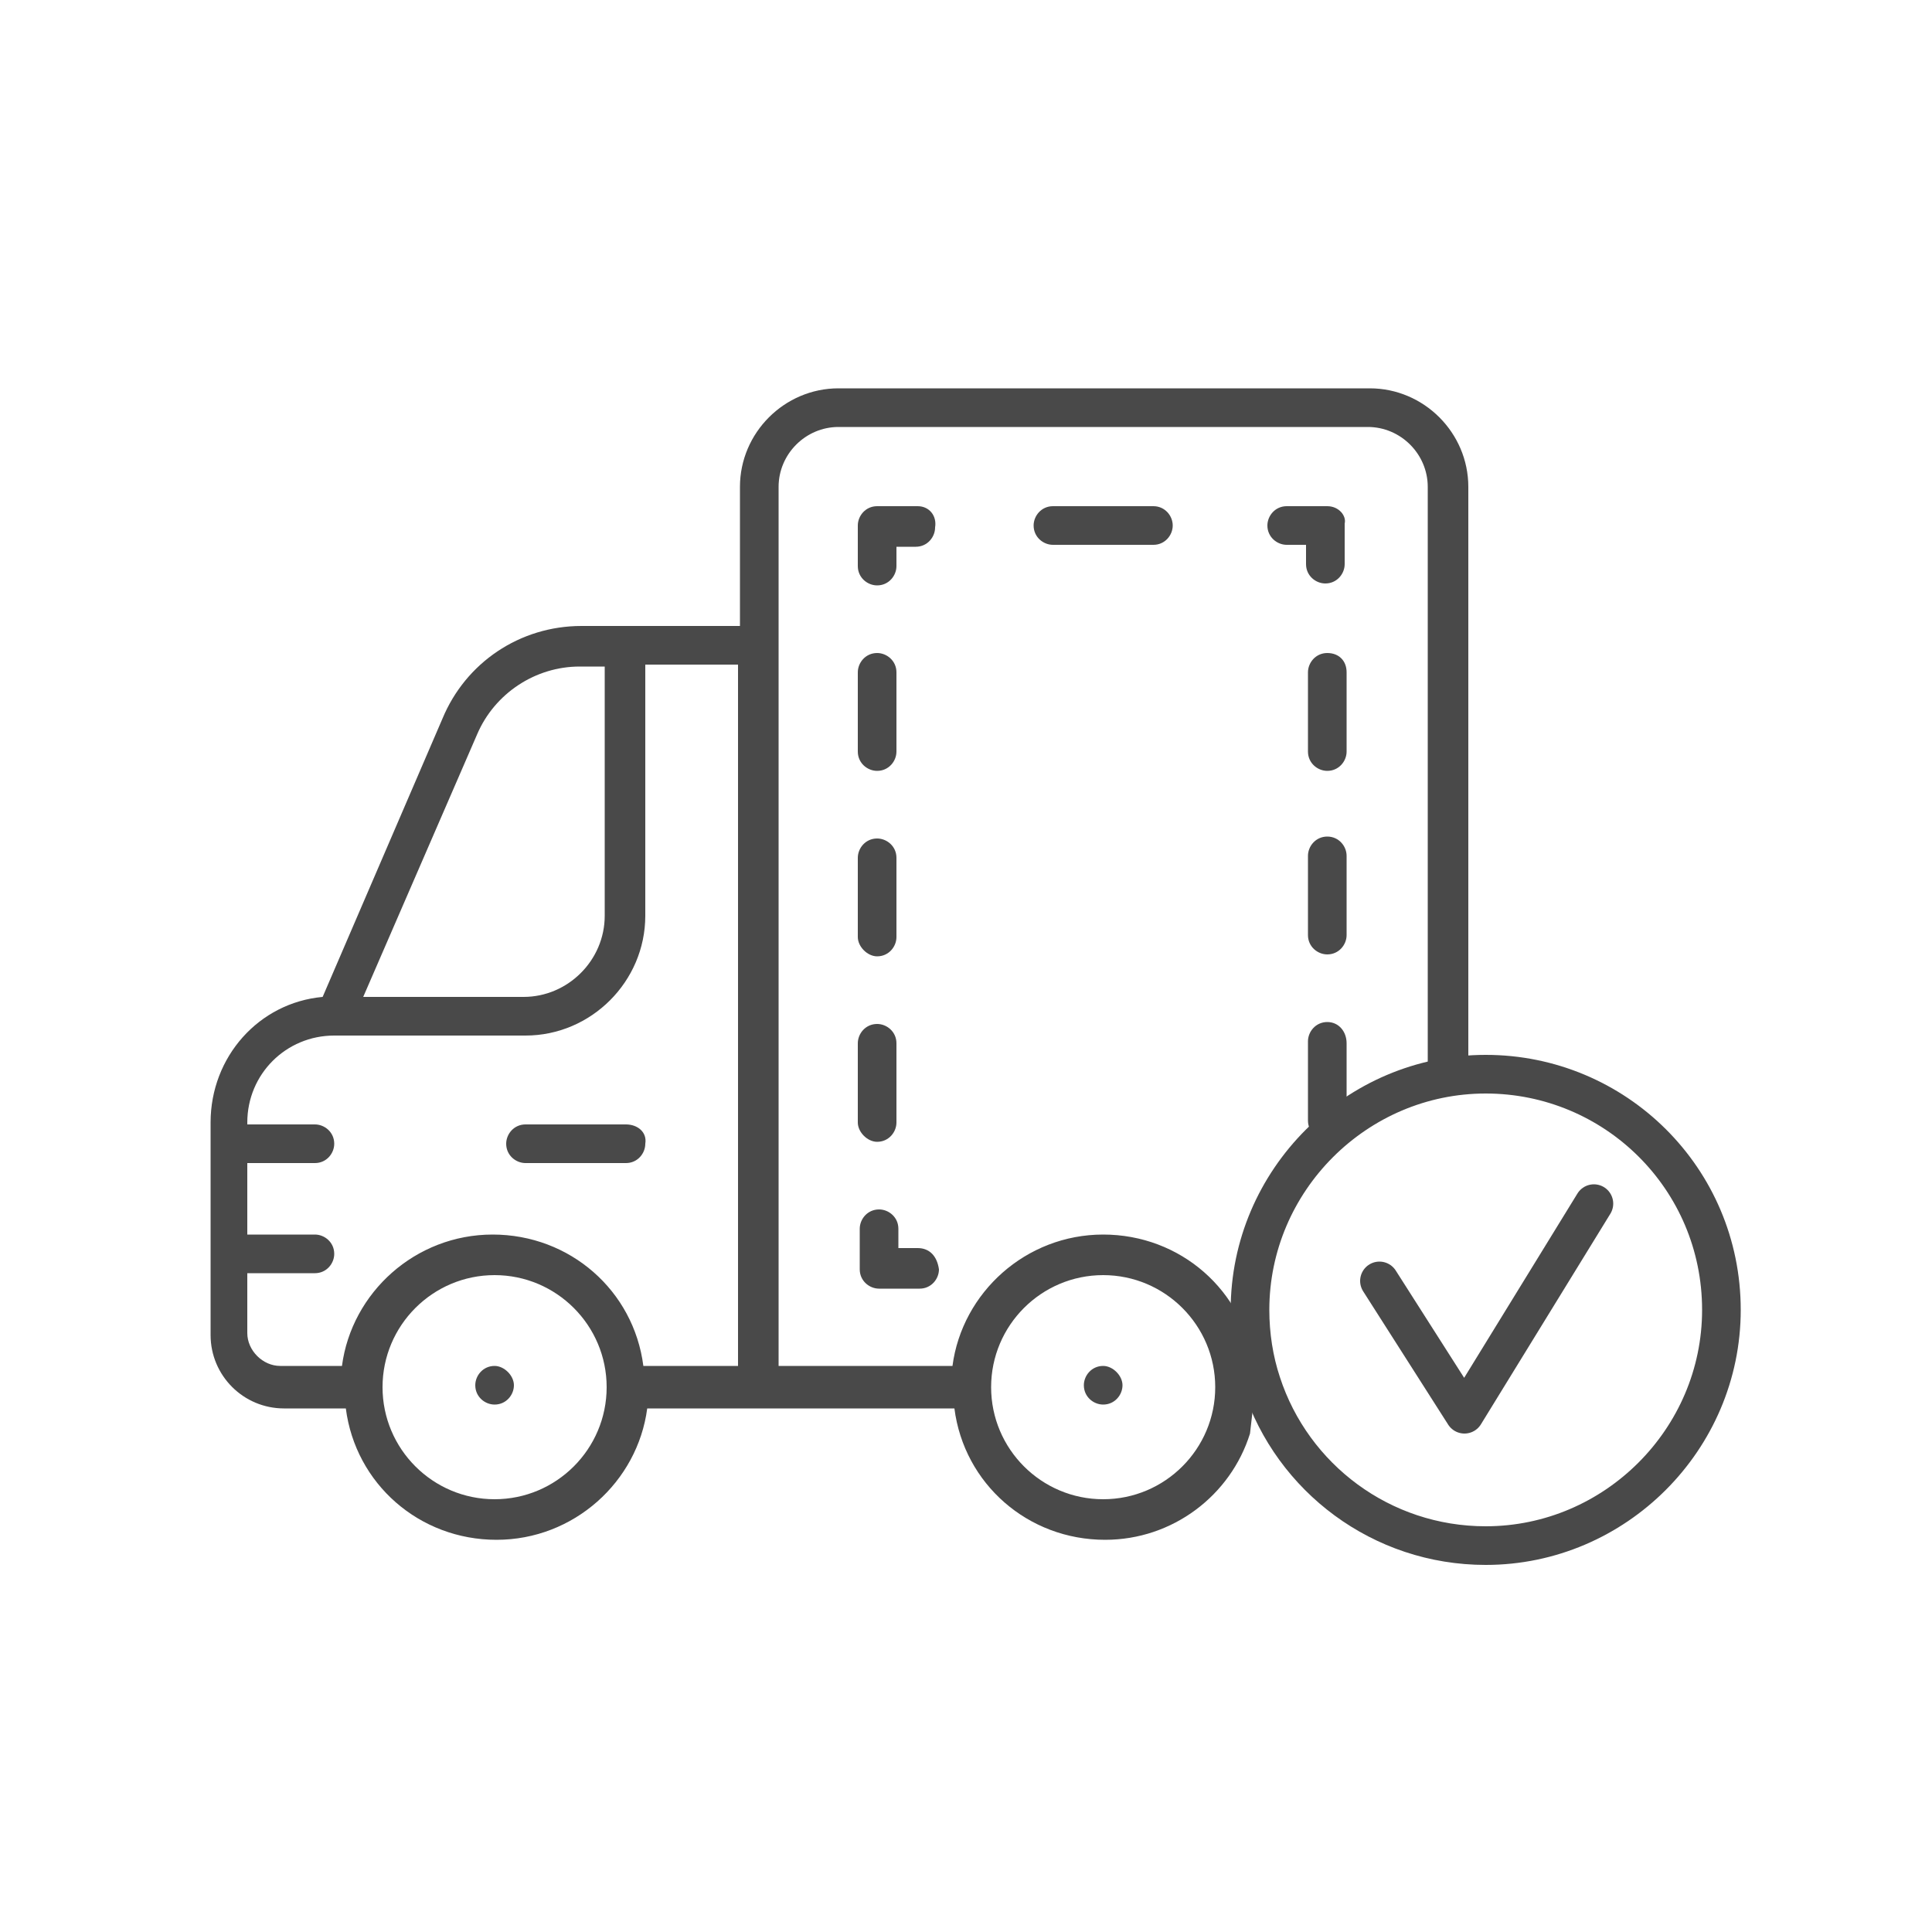 <?xml version="1.0" encoding="utf-8"?>
<!-- Generator: Adobe Illustrator 24.3.0, SVG Export Plug-In . SVG Version: 6.00 Build 0)  -->
<svg version="1.1" xmlns="http://www.w3.org/2000/svg" xmlns:xlink="http://www.w3.org/1999/xlink" x="0px" y="0px"
	 viewBox="0 0 100 100" style="enable-background:new 0 0 100 100;" xml:space="preserve">
<style type="text/css">
	.st0{display:none;}
	.st1{display:inline;}
	.st2{fill:#494949;}
	.st3{display:inline;fill:none;stroke:#494949;stroke-width:1.93;stroke-linecap:round;stroke-miterlimit:10;}
	.st4{fill:none;stroke:#494949;stroke-width:3;stroke-linecap:round;stroke-miterlimit:10;}
	.st5{fill:none;stroke:#494949;stroke-width:2;stroke-linecap:round;stroke-miterlimit:10;}
	.st6{display:inline;fill:#1A171B;}
	.st7{fill:#1A171B;}
	.st8{display:inline;fill:#494949;}
	.st9{fill:none;stroke:#494949;stroke-width:1.851;stroke-miterlimit:10;}
	.st10{fill:none;stroke:#494949;stroke-width:1.976;stroke-miterlimit:10;}
	
		.st11{display:inline;fill:none;stroke:#494949;stroke-width:1.93;stroke-linecap:round;stroke-linejoin:round;stroke-miterlimit:10;}
	.st12{fill:none;stroke:#494949;stroke-width:1.933;stroke-linecap:round;stroke-linejoin:round;stroke-miterlimit:10;}
	.st13{fill:none;stroke:#494949;stroke-width:1.746;stroke-linecap:round;stroke-linejoin:round;stroke-miterlimit:10;}
	
		.st14{display:inline;fill:none;stroke:#494949;stroke-width:1.551;stroke-linecap:round;stroke-linejoin:round;stroke-miterlimit:10;}
	
		.st15{display:inline;fill:none;stroke:#494949;stroke-width:1.88;stroke-linecap:round;stroke-linejoin:round;stroke-miterlimit:10;}
	.st16{fill:none;stroke:#494949;stroke-width:1.88;stroke-linecap:round;stroke-linejoin:round;stroke-miterlimit:10;}
	.st17{fill:none;stroke:#494949;stroke-width:1.615;stroke-linecap:round;stroke-linejoin:round;stroke-miterlimit:10;}
	.st18{fill:none;stroke:#494949;stroke-width:2.024;stroke-linecap:round;stroke-linejoin:round;stroke-miterlimit:10;}
	.st19{fill:none;stroke:#494949;stroke-width:2.427;stroke-linecap:round;stroke-linejoin:round;stroke-miterlimit:10;}
	.st20{fill:none;stroke:#494949;stroke-width:2.249;stroke-linecap:round;stroke-linejoin:round;stroke-miterlimit:10;}
	.st21{fill:none;stroke:#494949;stroke-width:2;stroke-linecap:round;stroke-linejoin:round;stroke-miterlimit:10;}
	
		.st22{display:inline;fill:none;stroke:#494949;stroke-width:1.5;stroke-linecap:round;stroke-linejoin:round;stroke-miterlimit:10;}
	
		.st23{display:inline;fill:#494949;stroke:#494949;stroke-width:1.88;stroke-linecap:round;stroke-linejoin:round;stroke-miterlimit:10;}
	.st24{fill:#494949;stroke:#494949;stroke-width:1.88;stroke-linecap:round;stroke-linejoin:round;stroke-miterlimit:10;}
	.st25{opacity:0.52;}
	.st26{fill:none;stroke:#494949;stroke-width:1.5;stroke-linecap:round;stroke-linejoin:round;stroke-miterlimit:10;}
	.st27{fill:none;stroke:#494949;stroke-width:1.68;stroke-linecap:round;stroke-linejoin:round;stroke-miterlimit:10;}
	.st28{fill:none;stroke:#494949;stroke-width:1.583;stroke-linecap:round;stroke-linejoin:round;stroke-miterlimit:10;}
	.st29{fill:none;stroke:#494949;stroke-width:1.3;stroke-linecap:round;stroke-linejoin:round;stroke-miterlimit:10;}
	.st30{fill:none;stroke:#494949;stroke-width:1.933;stroke-miterlimit:10;}
	.st31{fill:none;stroke:#494949;stroke-width:1.933;stroke-linecap:round;stroke-miterlimit:10;}
	.st32{fill:none;stroke:#494949;stroke-width:1.933;stroke-linecap:round;stroke-linejoin:round;stroke-miterlimit:10;}
	
		.st33{display:inline;fill:none;stroke:#494949;stroke-width:1.933;stroke-linecap:round;stroke-linejoin:round;stroke-miterlimit:10;}
	.st34{opacity:0.64;}
	.st35{fill:none;stroke:#494949;stroke-width:1.8;stroke-linecap:round;stroke-linejoin:round;stroke-miterlimit:10;}
	
		.st36{fill:none;stroke:#494949;stroke-width:1.8;stroke-linecap:round;stroke-linejoin:round;stroke-miterlimit:10;stroke-dasharray:5;}
	.st37{fill:none;stroke:#494949;stroke-linecap:round;stroke-linejoin:round;stroke-miterlimit:10;}
	
		.st38{fill:none;stroke:#494949;stroke-width:1.5;stroke-linecap:round;stroke-linejoin:round;stroke-miterlimit:10;stroke-dasharray:5;}
	.st39{fill:none;stroke:#494949;stroke-width:3;stroke-linecap:round;stroke-linejoin:round;stroke-miterlimit:10;}
	.st40{fill:none;stroke:#494949;stroke-width:1.4;stroke-linecap:round;stroke-linejoin:round;stroke-miterlimit:10;}
	.st41{display:inline;fill:none;stroke:#494949;stroke-linecap:round;stroke-linejoin:round;stroke-miterlimit:10;}
	
		.st42{display:inline;fill:none;stroke:#494949;stroke-width:1.8;stroke-linecap:round;stroke-linejoin:round;stroke-miterlimit:10;}
	
		.st43{fill:none;stroke:#494949;stroke-width:1.88;stroke-linecap:round;stroke-linejoin:round;stroke-miterlimit:10;stroke-dasharray:5;}
	
		.st44{display:inline;fill:none;stroke:#494949;stroke-width:1.88;stroke-linecap:round;stroke-linejoin:round;stroke-miterlimit:10;stroke-dasharray:5;}
	.st45{fill:none;stroke:#494949;stroke-width:1.93;stroke-linecap:round;stroke-linejoin:round;stroke-miterlimit:10;}
	.st46{display:inline;fill:url(#SVGID_1_);}
	.st47{display:inline;fill:url(#SVGID_2_);}
	.st48{display:inline;fill:url(#SVGID_3_);}
	.st49{display:inline;fill:url(#SVGID_4_);}
	.st50{display:inline;fill:url(#SVGID_5_);}
	.st51{display:inline;fill:url(#SVGID_6_);}
	.st52{display:inline;fill:url(#SVGID_7_);}
	.st53{display:inline;fill:url(#SVGID_8_);}
	.st54{display:inline;fill:url(#SVGID_9_);}
	.st55{display:inline;fill:url(#SVGID_10_);}
	.st56{fill:none;stroke:#494949;stroke-width:1.6;stroke-linecap:round;stroke-linejoin:round;stroke-miterlimit:10;}
	.st57{display:inline;fill:url(#SVGID_11_);}
	.st58{display:inline;fill:url(#SVGID_12_);}
	.st59{display:inline;fill:url(#SVGID_13_);}
	.st60{display:inline;fill:url(#SVGID_14_);}
	.st61{display:inline;fill:url(#SVGID_15_);}
	.st62{display:inline;fill:url(#SVGID_16_);}
	.st63{display:inline;fill:url(#SVGID_17_);}
	.st64{display:inline;fill:url(#SVGID_18_);}
	.st65{display:inline;fill:url(#SVGID_19_);}
	.st66{display:inline;fill:url(#SVGID_20_);}
	.st67{display:inline;fill:url(#SVGID_21_);}
	.st68{display:inline;fill:url(#SVGID_22_);}
	.st69{display:inline;fill:url(#SVGID_23_);}
	.st70{display:inline;fill:url(#SVGID_24_);}
	.st71{fill:#494949;stroke:#494949;stroke-width:2;stroke-linecap:round;stroke-linejoin:round;stroke-miterlimit:10;}
	.st72{fill:none;stroke:#494949;stroke-width:2;stroke-linecap:round;stroke-linejoin:round;}
	.st73{fill:none;stroke:#494949;stroke-width:2;stroke-linecap:round;stroke-linejoin:round;stroke-dasharray:4.642,4.642;}
	.st74{fill:none;stroke:#494949;stroke-width:2;stroke-linecap:round;stroke-linejoin:round;stroke-dasharray:4.682,4.682;}
	
		.st75{fill:none;stroke:#494949;stroke-width:2;stroke-linecap:round;stroke-linejoin:round;stroke-miterlimit:10;stroke-dasharray:5;}
	.st76{fill:none;stroke:#494949;stroke-width:2;stroke-linecap:round;stroke-linejoin:round;stroke-dasharray:5.117,5.117;}
	.st77{fill:none;stroke:#494949;stroke-width:2;stroke-linecap:round;stroke-linejoin:round;stroke-dasharray:4.603,4.603;}
	.st78{fill:none;stroke:#494949;stroke-width:2;stroke-linecap:round;stroke-linejoin:round;stroke-dasharray:4.176,4.176;}
	.st79{fill:none;stroke:#494949;stroke-width:2;stroke-linecap:round;stroke-linejoin:round;stroke-dasharray:4.417,4.417;}
	.st80{fill:none;stroke:#494949;stroke-width:2;stroke-linecap:round;stroke-linejoin:round;stroke-dasharray:5.227,5.227;}
	.st81{fill:none;stroke:#494949;stroke-width:2;stroke-linecap:round;stroke-linejoin:round;stroke-dasharray:5.658,5.658;}
	.st82{fill:none;stroke:#494949;stroke-width:2;stroke-linecap:round;stroke-linejoin:round;stroke-dasharray:5.876,5.876;}
	.st83{fill:none;stroke:#494949;stroke-width:1.5;stroke-linecap:round;stroke-linejoin:round;}
	.st84{fill:none;stroke:#494949;stroke-width:1.5;stroke-linecap:round;stroke-linejoin:round;stroke-dasharray:4.397,4.397;}
	.st85{fill:none;stroke:#494949;stroke-width:1.5;stroke-linecap:round;stroke-linejoin:round;stroke-dasharray:5.577,5.577;}
	.st86{opacity:0.95;}
	.st87{fill:none;stroke:#4D4D4D;stroke-width:2;stroke-linecap:round;stroke-linejoin:round;stroke-miterlimit:10;}
	.st88{fill:none;stroke:#494949;stroke-width:2;stroke-linecap:round;stroke-linejoin:round;stroke-dasharray:5.474,5.474;}
	.st89{fill:none;stroke:#494949;stroke-width:2;stroke-linecap:round;stroke-linejoin:round;stroke-dasharray:6.247,6.247;}
	.st90{fill:none;stroke:#494949;stroke-width:2;stroke-linecap:round;stroke-linejoin:round;stroke-dasharray:5.841,5.841;}
	.st91{fill:none;stroke:#494949;stroke-width:2;stroke-linecap:round;stroke-linejoin:round;stroke-dasharray:8.496,8.496;}
	.st92{fill:none;stroke:#494949;stroke-width:1.66;stroke-linecap:round;stroke-linejoin:round;stroke-miterlimit:10;}
	.st93{fill:none;stroke:#494949;stroke-width:2;stroke-miterlimit:10;}
	.st94{fill:#494949;stroke:#494949;stroke-width:0.5;stroke-miterlimit:10;}
	
		.st95{fill:none;stroke:#494949;stroke-width:2;stroke-linecap:round;stroke-linejoin:round;stroke-miterlimit:10;stroke-dasharray:4;}
	.st96{fill:none;}
	.st97{fill:none;stroke:#4D4D4D;stroke-width:2;stroke-linejoin:round;stroke-miterlimit:10;}
	.st98{fill:none;stroke:#494949;stroke-width:2;stroke-linecap:round;stroke-linejoin:round;stroke-dasharray:2.684,2.684;}
	.st99{fill:none;stroke:#494949;stroke-width:2;stroke-linecap:round;stroke-linejoin:round;stroke-dasharray:4.624,4.624;}
	.st100{fill:none;stroke:#494949;stroke-width:2;stroke-linecap:round;stroke-linejoin:round;stroke-dasharray:4.609,4.609;}
	.st101{fill:none;stroke:#494949;stroke-width:2.043;stroke-linecap:round;stroke-linejoin:round;stroke-miterlimit:10;}
	.st102{fill:none;stroke:#494949;stroke-width:1.686;stroke-linecap:round;stroke-linejoin:round;stroke-miterlimit:10;}
	.st103{fill:none;stroke:#BE1E2D;stroke-miterlimit:10;}
	.st104{fill:none;stroke:#EC008C;stroke-miterlimit:10;}
	.st105{fill:none;stroke:#494949;stroke-width:2;stroke-linecap:round;stroke-linejoin:round;stroke-dasharray:6.539,6.539;}
	.st106{fill:none;stroke:#494949;stroke-width:2;stroke-linecap:round;stroke-linejoin:round;stroke-dasharray:7.387,7.387;}
	.st107{fill:none;stroke:#494949;stroke-width:2;stroke-linecap:round;stroke-linejoin:round;stroke-dasharray:6.942,6.942;}
	.st108{fill:none;stroke:#494949;stroke-width:2;stroke-linecap:round;stroke-linejoin:round;stroke-dasharray:6.126,6.126;}
	
		.st109{fill:none;stroke:#494949;stroke-width:2;stroke-linecap:round;stroke-linejoin:round;stroke-miterlimit:10;stroke-dasharray:7;}
	.st110{fill:none;stroke:#00A651;stroke-width:2;stroke-linecap:round;stroke-linejoin:round;stroke-miterlimit:10;}
</style>
<g id="Layer_1" class="st0">
</g>
<g id="Layer_3" class="st0">
</g>
<g id="Layer_4" class="st0">
</g>
<g id="Layer_6" class="st0">
</g>
<g id="Layer_7" class="st0">
</g>
<g id="Layer_11" class="st0">
</g>
<g id="Layer_12" class="st0">
</g>
<g id="Layer_14" class="st0">
</g>
<g id="Layer_16" class="st0">
</g>
<g id="Layer_17" class="st0">
</g>
<g id="Layer_18" class="st0">
</g>
<g id="Layer_5" class="st0">
</g>
<g id="Layer_28" class="st0">
</g>
<g id="Layer_31" class="st0">
</g>
<g id="Layer_33" class="st0">
</g>
<g id="Layer_35" class="st0">
</g>
<g id="Layer_45" class="st0">
</g>
<g id="Layer_46" class="st0">
</g>
<g id="Layer_49" class="st0">
</g>
<g id="Layer_51" class="st0">
</g>
<g id="Layer_53" class="st0">
</g>
<g id="Layer_84" class="st0">
</g>
<g id="Layer_86" class="st0">
</g>
<g id="Layer_87" class="st0">
</g>
<g id="Layer_93" class="st0">
</g>
<g id="Layer_99" class="st0">
</g>
<g id="Layer_102" class="st0">
</g>
<g id="Layer_103" class="st0">
</g>
<g id="Layer_106" class="st0">
</g>
<g id="Layer_108" class="st0">
</g>
<g id="Layer_109" class="st0">
</g>
<g id="bank" class="st0">
</g>
<g id="chef" class="st0">
</g>
<g id="cooking_book" class="st0">
</g>
<g id="Layer_123" class="st0">
</g>
<g id="Layer_124" class="st0">
</g>
<g id="rohmaterials_x5F_paper" class="st0">
</g>
<g id="Layer_126" class="st0">
</g>
<g id="Layer_127" class="st0">
</g>
<g id="alarm_clock_zz" class="st0">
</g>
<g id="sadwich" class="st0">
</g>
<g id="cake_x5F_bread_x5F_cr" class="st0">
</g>
<g id="displays" class="st0">
</g>
<g id="Layer_148" class="st0">
</g>
<g id="Layer_149" class="st0">
</g>
<g id="Layer_150" class="st0">
</g>
<g id="Layer_151" class="st0">
</g>
<g id="Layer_152" class="st0">
</g>
<g id="Layer_153" class="st0">
</g>
<g id="Layer_158" class="st0">
</g>
<g id="Layer_159" class="st0">
</g>
<g id="cake" class="st0">
</g>
<g id="Layer_164" class="st0">
</g>
<g id="Layer_170" class="st0">
</g>
<g id="Layer_179" class="st0">
</g>
<g id="Layer_180" class="st0">
</g>
<g id="Layer_182" class="st0">
</g>
<g id="Layer_184" class="st0">
</g>
<g id="gluten" class="st0">
</g>
<g id="Layer_186" class="st0">
</g>
<g id="Layer_196" class="st0">
</g>
<g id="Layer_205" class="st0">
</g>
<g id="Layer_210" class="st0">
</g>
<g id="Layer_217">
</g>
<g id="Layer_222" class="st0">
</g>
<g id="Layer_223" class="st0">
</g>
<g id="saleswoman" class="st0">
</g>
<g id="Layer_231" class="st0">
</g>
<g id="Layer_232" class="st0">
</g>
<g id="Layer_239" class="st0">
</g>
<g id="Layer_243">
</g>
<g id="Layer_244">
</g>
<g id="Layer_245">
</g>
<g id="Layer_246">
</g>
<g id="Layer_251" class="st0">
	<g id="Layer_225" class="st1">
	</g>
</g>
<g id="Layer_252" class="st0">
</g>
<g id="Layer_253" class="st0">
</g>
<g id="Layer_264" class="st0">
</g>
<g id="Layer_265" class="st0">
</g>
<g id="Layer_266" class="st0">
</g>
<g id="Layer_267">
</g>
<g id="Layer_268">
</g>
<g id="Layer_269" class="st0">
</g>
<g id="Layer_270" class="st0">
</g>
<g id="Layer_271" class="st0">
</g>
<g id="Layer_272" class="st0">
</g>
<g id="Layer_273" class="st0">
</g>
<g id="Layer_274" class="st0">
</g>
<g id="Layer_275" class="st0">
</g>
<g id="Layer_276" class="st0">
</g>
<g id="Layer_277" class="st0">
</g>
<g id="Layer_278">
</g>
<g id="Layer_279" class="st0">
</g>
<g id="Layer_280">
</g>
<g id="Layer_281" class="st0">
</g>
<g id="Layer_282">
</g>
<g id="Layer_283" class="st0">
</g>
<g id="Layer_284" class="st0">
</g>
<g id="Layer_285" class="st0">
</g>
<g id="Layer_286" class="st0">
</g>
<g id="Layer_287" class="st0">
</g>
<g id="Layer_288" class="st0">
</g>
<g id="Layer_289" class="st0">
</g>
<g id="Layer_290" class="st0">
</g>
<g id="Layer_291" class="st0">
</g>
<g id="Layer_292" class="st0">
</g>
<g id="Layer_293" class="st0">
</g>
<g id="Layer_294" class="st0">
</g>
<g id="Layer_295" class="st0">
</g>
<g id="Layer_296" class="st0">
</g>
<g id="Layer_297" class="st0">
</g>
<g id="Layer_298" class="st0">
</g>
<g id="Layer_299" class="st0">
</g>
<g id="Layer_300" class="st0">
</g>
<g id="Layer_301">
</g>
<g id="Layer_302" class="st0">
</g>
<g id="Layer_303" class="st0">
</g>
<g id="Layer_304" class="st0">
</g>
<g id="Layer_305" class="st0">
</g>
<g id="Layer_306" class="st0">
</g>
<g id="Layer_307" class="st0">
</g>
<g id="Layer_308" class="st0">
</g>
<g id="Layer_310" class="st0">
</g>
<g id="Layer_311" class="st0">
</g>
<g id="Layer_312" class="st0">
</g>
<g id="Layer_313" class="st0">
</g>
<g id="Layer_314" class="st0">
</g>
<g id="Layer_315" class="st0">
</g>
<g id="Layer_316" class="st0">
</g>
<g id="Layer_318" class="st0">
</g>
<g id="Layer_317" class="st0">
</g>
<g id="Layer_319" class="st0">
</g>
<g id="Layer_320" class="st0">
</g>
<g id="Layer_321" class="st0">
</g>
<g id="Layer_322" class="st0">
</g>
<g id="Layer_323" class="st0">
</g>
<g id="Layer_254" class="st0">
</g>
<g id="Layer_227" class="st0">
</g>
<g id="Layer_229" class="st0">
</g>
<g id="Layer_325" class="st0">
</g>
<g id="Layer_326" class="st0">
</g>
<g id="Layer_327" class="st0">
</g>
<g id="Layer_328" class="st0">
</g>
<g id="Layer_329" class="st0">
</g>
<g id="Layer_330" class="st0">
</g>
<g id="Layer_331" class="st0">
</g>
<g id="Layer_332" class="st0">
</g>
<g id="Layer_336" class="st0">
</g>
<g id="Layer_334" class="st0">
</g>
<g id="Layer_333" class="st0">
</g>
<g id="Layer_335" class="st0">
</g>
<g id="TimeAssist_x5F_2">
</g>
<g id="TimeAssist">
</g>
<g id="Label_x5F_2">
</g>
<g id="Label">
</g>
<g id="Rezept_x5F_3">
</g>
<g id="Rezept_x5F_2">
</g>
<g id="Rezept">
</g>
<g id="Wawi_x5F_3_1_">
</g>
<g id="WaWi_x5F_2">
</g>
<g id="WaWi">
</g>
<g id="CashAssist_x5F_3">
	<g>
		<g>
			<path class="st96" d="M57.1,65.9c-3.2,0-5.8,2.6-5.8,5.8c0,3.2,2.6,5.8,5.8,5.8c3.2,0,5.8-2.6,5.8-5.8
				C62.9,68.6,60.3,65.9,57.1,65.9z M57.1,72.8c-0.6,0-1-0.5-1-1c0-0.6,0.5-1,1-1c0.6,0,1,0.5,1,1C58.1,72.3,57.6,72.8,57.1,72.8z"
				/>
			<path class="st96" d="M33.5,47.4c0,3.4-2.8,6.2-6.2,6.2h-9.9c-2.5,0-4.5,2-4.5,4.5v0.1h3.5c0.6,0,1,0.5,1,1c0,0.6-0.5,1-1,1h-3.5
				v3.7h3.5c0.6,0,1,0.5,1,1c0,0.6-0.5,1-1,1h-3.5V69c0,0.9,0.8,1.7,1.7,1.7h3.2c0.5-3.9,3.8-6.8,7.8-6.8s7.3,3,7.8,6.8h4.9l0-36.3
				h-4.8V47.4z M32.4,60.2h-5.2c-0.6,0-1-0.5-1-1c0-0.6,0.5-1,1-1h5.2c0.6,0,1,0.5,1,1C33.5,59.8,33,60.2,32.4,60.2z"/>
			<path class="st96" d="M31.4,47.4V34.4h-1.3c-2.3,0-4.4,1.4-5.3,3.5l-5.8,13.6h8.3C29.5,51.6,31.4,49.7,31.4,47.4z"/>
			<path class="st96" d="M25.6,65.9c-3.2,0-5.8,2.6-5.8,5.8c0,3.2,2.6,5.8,5.8,5.8s5.8-2.6,5.8-5.8C31.4,68.6,28.8,65.9,25.6,65.9z
				 M25.6,72.8c-0.6,0-1-0.5-1-1c0-0.6,0.5-1,1-1c0.6,0,1,0.5,1,1C26.6,72.3,26.1,72.8,25.6,72.8z"/>
			<path class="st96" d="M73.9,25.2c0-1.7-1.4-3.1-3.1-3.1H43.4c-1.7,0-3.1,1.4-3.1,3.1v45.5h9c0.5-3.9,3.8-6.8,7.8-6.8
				c4,0,7.3,3,7.8,6.8l0.1-0.1 M44.4,34.8c0-0.6,0.5-1,1-1c0.6,0,1,0.5,1,1v4.1c0,0.6-0.5,1-1,1c-0.6,0-1-0.5-1-1V34.8z M44.4,44.4
				c0-0.6,0.5-1,1-1c0.6,0,1,0.5,1,1v4.1c0,0.6-0.5,1-1,1c-0.6,0-1-0.5-1-1V44.4z M44.4,54c0-0.6,0.5-1,1-1c0.6,0,1,0.5,1,1v4.1
				c0,0.6-0.5,1-1,1c-0.6,0-1-0.5-1-1V54z M47.5,66.6h-2.1c-0.6,0-1-0.5-1-1v-2.1c0-0.6,0.5-1,1-1c0.6,0,1,0.5,1,1v1h1
				c0.6,0,1,0.5,1,1C48.5,66.2,48.1,66.6,47.5,66.6z M47.5,28.3h-1v1c0,0.6-0.5,1-1,1c-0.6,0-1-0.5-1-1v-2.1c0-0.6,0.5-1,1-1h2.1
				c0.6,0,1,0.5,1,1C48.5,27.8,48.1,28.3,47.5,28.3z M59.7,28.3h-5.2c-0.6,0-1-0.5-1-1c0-0.6,0.5-1,1-1h5.2c0.6,0,1,0.5,1,1
				C60.7,27.8,60.3,28.3,59.7,28.3z M69.7,58.1c0,0.6-0.5,1-1,1c-0.6,0-1-0.5-1-1V54c0-0.6,0.5-1,1-1c0.6,0,1,0.5,1,1V58.1z
				 M69.7,48.5c0,0.6-0.5,1-1,1c-0.6,0-1-0.5-1-1v-4.1c0-0.6,0.5-1,1-1c0.6,0,1,0.5,1,1V48.5z M69.7,38.9c0,0.6-0.5,1-1,1
				c-0.6,0-1-0.5-1-1v-4.1c0-0.6,0.5-1,1-1c0.6,0,1,0.5,1,1V38.9z M69.7,29.3c0,0.6-0.5,1-1,1c-0.6,0-1-0.5-1-1v-1h-1
				c-0.6,0-1-0.5-1-1c0-0.6,0.5-1,1-1h2.1c0.6,0,1,0.5,1,1V29.3z"/>
			<path class="st2" d="M47.5,64.6h-1v-1c0-0.6-0.5-1-1-1c-0.6,0-1,0.5-1,1v2.1c0,0.6,0.5,1,1,1h2.1c0.6,0,1-0.5,1-1
				C48.5,65,48.1,64.6,47.5,64.6z"/>
			<path class="st2" d="M68.7,33.8c-0.6,0-1,0.5-1,1v4.1c0,0.6,0.5,1,1,1c0.6,0,1-0.5,1-1v-4.1C69.7,34.2,69.3,33.8,68.7,33.8z"/>
			<path class="st2" d="M68.7,52.9c-0.6,0-1,0.5-1,1v4.1c0,0.6,0.5,1,1,1c0.6,0,1-0.5,1-1V54C69.7,53.4,69.3,52.9,68.7,52.9z"/>
			<path class="st2" d="M68.7,43.3c-0.6,0-1,0.5-1,1v4.1c0,0.6,0.5,1,1,1c0.6,0,1-0.5,1-1v-4.1C69.7,43.8,69.3,43.3,68.7,43.3z"/>
			<path class="st2" d="M68.7,26.2h-2.1c-0.6,0-1,0.5-1,1c0,0.6,0.5,1,1,1h1v1c0,0.6,0.5,1,1,1c0.6,0,1-0.5,1-1v-2.1
				C69.7,26.7,69.3,26.2,68.7,26.2z"/>
			<path class="st2" d="M59.7,26.2h-5.2c-0.6,0-1,0.5-1,1c0,0.6,0.5,1,1,1h5.2c0.6,0,1-0.5,1-1C60.7,26.7,60.3,26.2,59.7,26.2z"/>
			<path class="st2" d="M47.5,26.2h-2.1c-0.6,0-1,0.5-1,1v2.1c0,0.6,0.5,1,1,1c0.6,0,1-0.5,1-1v-1h1c0.6,0,1-0.5,1-1
				C48.5,26.7,48.1,26.2,47.5,26.2z"/>
			<path class="st2" d="M45.4,59.1c0.6,0,1-0.5,1-1V54c0-0.6-0.5-1-1-1c-0.6,0-1,0.5-1,1v4.1C44.4,58.6,44.9,59.1,45.4,59.1z"/>
			<path class="st2" d="M45.4,49.5c0.6,0,1-0.5,1-1v-4.1c0-0.6-0.5-1-1-1c-0.6,0-1,0.5-1,1v4.1C44.4,49,44.9,49.5,45.4,49.5z"/>
			<path class="st2" d="M45.4,39.9c0.6,0,1-0.5,1-1v-4.1c0-0.6-0.5-1-1-1c-0.6,0-1,0.5-1,1v4.1C44.4,39.5,44.9,39.9,45.4,39.9z"/>
			<path class="st2" d="M32.4,58.2h-5.2c-0.6,0-1,0.5-1,1c0,0.6,0.5,1,1,1h5.2c0.6,0,1-0.5,1-1C33.5,58.6,33,58.2,32.4,58.2z"/>
			<path class="st2" d="M25.6,70.7c-0.6,0-1,0.5-1,1c0,0.6,0.5,1,1,1c0.6,0,1-0.5,1-1C26.6,71.2,26.1,70.7,25.6,70.7z"/>
			<path class="st2" d="M64.9,70.7c-0.5-3.9-3.8-6.8-7.8-6.8c-4,0-7.3,3-7.8,6.8h-9V25.2c0-1.7,1.4-3.1,3.1-3.1h27.4
				c1.7,0,3.1,1.4,3.1,3.1v30.2h2.1V25.2c0-2.8-2.3-5.1-5.1-5.1H43.4c-2.8,0-5.1,2.3-5.1,5.1v7.2h-8.2c-3.2,0-6,1.9-7.2,4.8
				l-6.2,14.4c-3.3,0.3-5.8,3.1-5.8,6.5v11c0,2.1,1.7,3.8,3.8,3.8h3.2c0.5,3.9,3.8,6.8,7.8,6.8s7.3-3,7.8-6.8h15.9
				c0.5,3.9,3.8,6.8,7.8,6.8c3.5,0,6.5-2.3,7.5-5.5l0.4-3.5L64.9,70.7z M24.7,38c0.9-2.1,3-3.5,5.3-3.5h1.3v12.9
				c0,2.3-1.9,4.2-4.2,4.2h-8.3L24.7,38z M25.6,77.6c-3.2,0-5.8-2.6-5.8-5.8c0-3.2,2.6-5.8,5.8-5.8s5.8,2.6,5.8,5.8
				C31.4,75,28.8,77.6,25.6,77.6z M38.2,70.7h-4.9c-0.5-3.9-3.8-6.8-7.8-6.8s-7.3,3-7.8,6.8h-3.2c-0.9,0-1.7-0.8-1.7-1.7v-3.1h3.5
				c0.6,0,1-0.5,1-1c0-0.6-0.5-1-1-1h-3.5v-3.7h3.5c0.6,0,1-0.5,1-1c0-0.6-0.5-1-1-1h-3.5v-0.1c0-2.5,2-4.5,4.5-4.5h9.9
				c3.4,0,6.2-2.8,6.2-6.2V34.4h4.8L38.2,70.7z M57.1,77.6c-3.2,0-5.8-2.6-5.8-5.8c0-3.2,2.6-5.8,5.8-5.8c3.2,0,5.8,2.6,5.8,5.8
				C62.9,75,60.3,77.6,57.1,77.6z"/>
			<path class="st2" d="M57.1,70.7c-0.6,0-1,0.5-1,1c0,0.6,0.5,1,1,1c0.6,0,1-0.5,1-1C58.1,71.2,57.6,70.7,57.1,70.7z"/>
			<path class="st2" d="M64.9,72.8c-0.1,0.4-0.2,0.9-0.3,1.3l0,0"/>
			<path class="st2" d="M64.6,74.1c0.1-0.4,0.2-0.9,0.3-1.3"/>
		</g>
		<path class="st21" d="M89.1,67.8c0,6.7-5.5,12.2-12.2,12.2c-5.4,0-10-3.5-11.6-8.4c-0.4-1.2-0.6-2.5-0.6-3.8
			c0-6.7,5.5-12.2,12.2-12.2S89.1,61,89.1,67.8z"/>
		<polyline class="st21" points="71.4,66.3 75.8,73.2 82.5,62.3 		"/>
	</g>
</g>
<g id="CashAssist_x5F_2">
</g>
<g id="CashAssist_x5F_1">
</g>
<g id="ALLLLL">
</g>
</svg>
